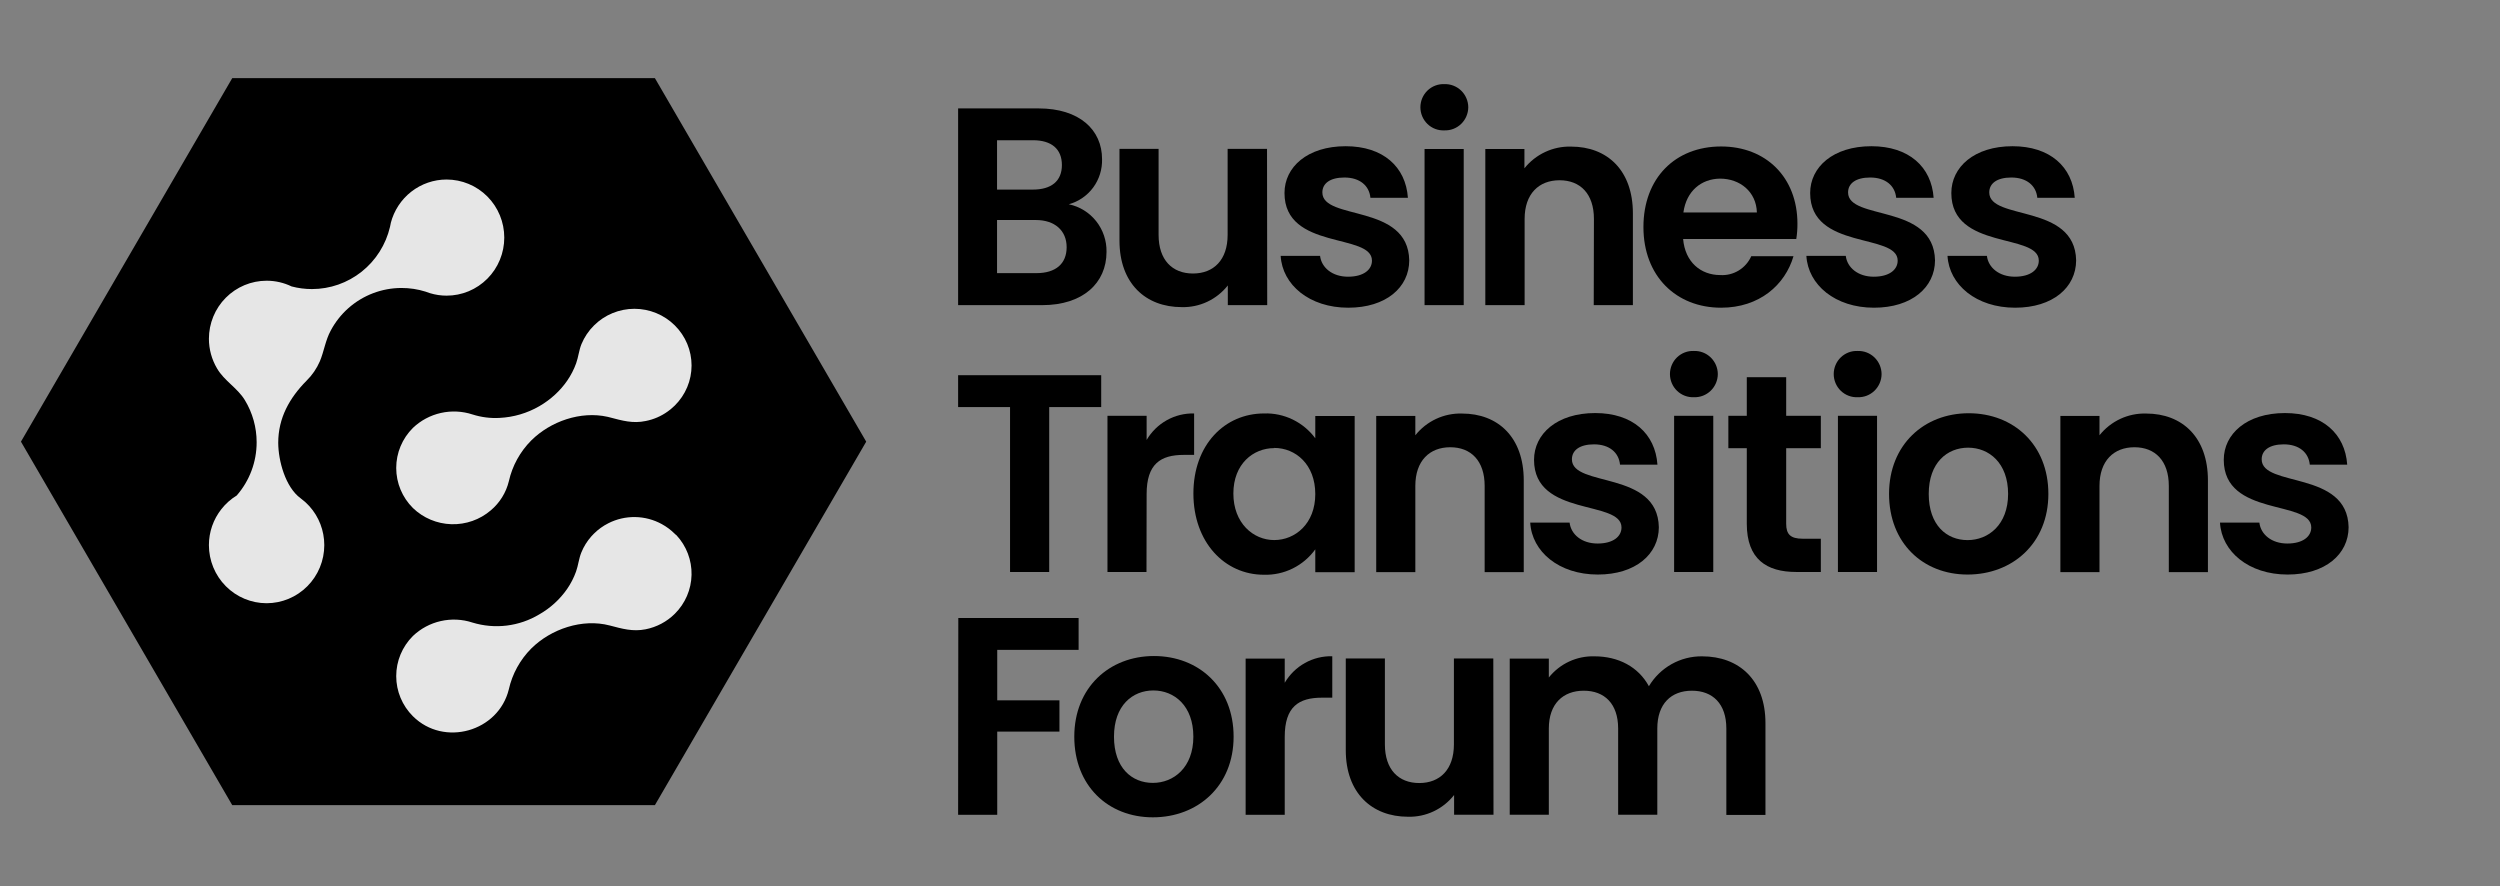 <svg width="158" height="56" viewBox="0 0 158 56" fill="none" xmlns="http://www.w3.org/2000/svg">
<rect x="0" y="0" width="158" height="56" fill="#808080" stroke="none"/>
<path d="M41.389 4.938H14.678L1.324 27.913L14.678 50.886H41.389L54.744 27.913L41.389 4.938Z" fill="black"/>
<path opacity="0.9" d="M42.637 33.728C42.396 33.489 42.123 33.285 41.825 33.123C41.309 32.84 40.731 32.687 40.142 32.678C39.553 32.669 38.971 32.803 38.447 33.07C38.109 33.239 37.802 33.462 37.535 33.728C37.48 33.783 37.427 33.838 37.376 33.895C37.108 34.196 36.894 34.54 36.742 34.913C36.582 35.305 36.548 35.727 36.405 36.126C36.265 36.515 36.075 36.885 35.839 37.226C35.38 37.885 34.779 38.433 34.079 38.831C33.452 39.207 32.753 39.447 32.027 39.536C31.3 39.625 30.563 39.56 29.863 39.347C29.218 39.134 28.526 39.101 27.863 39.25C27.199 39.399 26.589 39.725 26.098 40.193C25.421 40.866 25.041 41.779 25.041 42.73C25.041 43.682 25.421 44.595 26.098 45.268C28.059 47.217 31.502 46.242 32.157 43.569C32.376 42.594 32.867 41.699 33.574 40.988C34.822 39.748 36.804 39.076 38.534 39.53C39.314 39.734 39.988 39.934 40.802 39.771C41.502 39.633 42.144 39.292 42.648 38.792C43.308 38.138 43.687 37.256 43.706 36.33C43.726 35.404 43.384 34.507 42.752 33.826C42.708 33.799 42.673 33.762 42.637 33.728Z" fill="white"/>
<path opacity="0.9" d="M29.866 26.195C29.22 25.983 28.527 25.949 27.863 26.099C27.199 26.248 26.589 26.574 26.098 27.042C25.421 27.714 25.041 28.625 25.041 29.575C25.041 30.525 25.421 31.436 26.098 32.108C26.751 32.738 27.619 33.103 28.529 33.13C29.44 33.157 30.328 32.845 31.018 32.254C31.586 31.776 31.986 31.13 32.16 30.411C32.379 29.437 32.87 28.544 33.578 27.834C34.792 26.63 36.696 25.961 38.402 26.343L38.541 26.378C39.321 26.582 39.995 26.781 40.81 26.607C41.31 26.509 41.782 26.305 42.195 26.009C42.26 25.959 42.327 25.906 42.394 25.858C42.482 25.786 42.567 25.71 42.648 25.629C42.983 25.297 43.25 24.903 43.432 24.468C43.614 24.034 43.707 23.568 43.707 23.098C43.707 22.627 43.614 22.161 43.432 21.727C43.25 21.293 42.983 20.898 42.648 20.566C42.313 20.233 41.915 19.969 41.477 19.789C41.039 19.609 40.57 19.516 40.096 19.516C39.621 19.516 39.152 19.609 38.714 19.789C38.276 19.969 37.879 20.233 37.544 20.566C37.202 20.903 36.932 21.304 36.749 21.747C36.59 22.138 36.556 22.56 36.413 22.958C36.273 23.348 36.082 23.718 35.847 24.059C35.624 24.381 35.365 24.678 35.076 24.943C34.774 25.221 34.442 25.465 34.086 25.671C33.319 26.115 32.456 26.369 31.569 26.412C30.993 26.444 30.415 26.37 29.866 26.195Z" fill="white"/>
<path opacity="0.9" d="M26.9 18.433C26.992 18.463 27.083 18.494 27.173 18.528C27.514 18.632 27.868 18.685 28.224 18.685C28.703 18.686 29.177 18.591 29.62 18.407C30.062 18.222 30.464 17.952 30.803 17.611C31.142 17.27 31.41 16.866 31.593 16.42C31.776 15.975 31.87 15.498 31.87 15.016C31.87 14.534 31.776 14.056 31.593 13.611C31.41 13.166 31.142 12.761 30.803 12.42C30.464 12.079 30.062 11.809 29.62 11.625C29.177 11.441 28.703 11.346 28.224 11.346C27.416 11.346 26.631 11.617 25.992 12.115C25.354 12.613 24.898 13.311 24.696 14.098C24.696 14.098 24.696 14.098 24.696 14.11C24.677 14.186 24.659 14.262 24.648 14.341C24.385 15.459 23.755 16.455 22.86 17.168C21.965 17.881 20.858 18.269 19.716 18.269C19.283 18.27 18.85 18.214 18.431 18.103C18.188 17.986 17.933 17.896 17.671 17.835C17.401 17.772 17.126 17.741 16.849 17.742C16.37 17.742 15.896 17.837 15.454 18.021C15.011 18.206 14.609 18.476 14.27 18.817C13.932 19.157 13.663 19.562 13.48 20.007C13.297 20.453 13.203 20.93 13.203 21.412C13.204 22.073 13.382 22.721 13.718 23.288C14.177 24.074 15.005 24.515 15.476 25.29C15.962 26.09 16.22 27.011 16.22 27.949C16.222 29.189 15.773 30.386 14.96 31.316C14.59 31.541 14.263 31.832 13.995 32.173C13.482 32.821 13.202 33.625 13.203 34.454C13.204 35.427 13.588 36.36 14.272 37.048C14.955 37.736 15.882 38.123 16.849 38.124C17.816 38.123 18.743 37.736 19.426 37.048C20.11 36.36 20.494 35.427 20.495 34.454C20.496 33.541 20.159 32.661 19.549 31.986C19.384 31.804 19.2 31.639 19.002 31.494C18.034 30.789 17.588 29.114 17.584 27.988C17.584 26.41 18.3 25.146 19.374 24.06C19.732 23.709 20.018 23.29 20.217 22.829C20.483 22.191 20.568 21.502 20.905 20.887C21.188 20.356 21.563 19.879 22.012 19.48C22.94 18.657 24.134 18.202 25.371 18.2C25.889 18.199 26.405 18.277 26.9 18.433Z" fill="white"/>
<path d="M65.869 19.285H60.553V6.852H65.642C68.219 6.852 69.65 8.204 69.65 10.056C69.668 10.701 69.471 11.333 69.09 11.851C68.708 12.368 68.165 12.741 67.548 12.91C68.231 13.051 68.843 13.43 69.279 13.98C69.714 14.529 69.945 15.215 69.932 15.919C69.932 17.896 68.431 19.285 65.869 19.285ZM65.288 8.863H63.013V11.982H65.276C66.44 11.982 67.112 11.448 67.112 10.431C67.112 9.415 66.453 8.863 65.288 8.863ZM65.463 13.905H63.013V17.262H65.506C66.716 17.262 67.412 16.673 67.412 15.623C67.412 14.573 66.664 13.905 65.463 13.905Z" fill="black"/>
<path d="M80.088 19.285H77.598V18.04C77.251 18.48 76.806 18.833 76.301 19.071C75.795 19.309 75.242 19.425 74.684 19.41C72.406 19.41 70.751 17.915 70.751 15.208V9.409H73.223V14.845C73.223 16.429 74.088 17.286 75.395 17.286C76.703 17.286 77.586 16.429 77.586 14.845V9.409H80.076L80.088 19.285Z" fill="black"/>
<path d="M85.21 19.447C82.757 19.447 81.044 18.003 80.938 16.169H83.428C83.516 16.917 84.206 17.488 85.195 17.488C86.184 17.488 86.708 17.042 86.708 16.471C86.708 14.707 81.18 15.83 81.18 12.199C81.18 10.56 82.626 9.241 85.047 9.241C87.413 9.241 88.844 10.541 88.98 12.501H86.611C86.538 11.735 85.939 11.219 84.968 11.219C84.06 11.219 83.573 11.591 83.573 12.162C83.573 13.963 88.995 12.839 89.064 16.456C89.061 18.165 87.597 19.447 85.21 19.447Z" fill="black"/>
<path d="M89.769 6.779C89.769 6.581 89.809 6.386 89.886 6.204C89.963 6.023 90.076 5.859 90.217 5.722C90.358 5.586 90.525 5.48 90.708 5.41C90.891 5.34 91.087 5.308 91.282 5.317C91.477 5.31 91.672 5.342 91.854 5.413C92.037 5.483 92.203 5.589 92.344 5.725C92.486 5.862 92.598 6.025 92.675 6.206C92.753 6.387 92.793 6.582 92.795 6.779C92.793 6.976 92.753 7.17 92.675 7.351C92.598 7.532 92.486 7.695 92.344 7.832C92.203 7.968 92.037 8.074 91.854 8.145C91.672 8.215 91.477 8.247 91.282 8.24C91.086 8.249 90.891 8.218 90.708 8.148C90.525 8.079 90.357 7.972 90.216 7.836C90.075 7.699 89.962 7.535 89.885 7.353C89.809 7.172 89.769 6.976 89.769 6.779ZM90.032 9.415H92.507V19.285H90.032V9.415Z" fill="black"/>
<path d="M100.736 13.834C100.736 12.247 99.871 11.392 98.564 11.392C97.257 11.392 96.356 12.247 96.356 13.834V19.285H93.872V9.415H96.344V10.635C96.698 10.194 97.148 9.84 97.66 9.603C98.171 9.365 98.73 9.249 99.293 9.265C101.575 9.265 103.199 10.761 103.199 13.486V19.285H100.724L100.736 13.834Z" fill="black"/>
<path d="M108.775 19.447C105.931 19.447 103.865 17.451 103.865 14.351C103.865 11.25 105.877 9.257 108.775 9.257C111.601 9.257 113.598 11.198 113.598 14.14C113.6 14.463 113.576 14.786 113.525 15.104H106.373C106.497 16.563 107.486 17.384 108.721 17.384C109.129 17.41 109.535 17.309 109.885 17.096C110.235 16.883 110.513 16.567 110.681 16.191H113.349C112.82 18.004 111.195 19.447 108.775 19.447ZM106.391 13.426H111.035C110.999 12.126 109.976 11.289 108.702 11.289C107.52 11.305 106.579 12.071 106.391 13.426Z" fill="black"/>
<path d="M118.435 19.447C115.982 19.447 114.269 18.003 114.163 16.169H116.653C116.741 16.917 117.431 17.488 118.42 17.488C119.41 17.488 119.933 17.042 119.933 16.471C119.933 14.707 114.402 15.83 114.402 12.199C114.402 10.56 115.852 9.241 118.272 9.241C120.638 9.241 122.069 10.541 122.205 12.501H119.839C119.766 11.735 119.167 11.219 118.196 11.219C117.289 11.219 116.798 11.591 116.798 12.162C116.798 13.963 122.223 12.839 122.293 16.456C122.287 18.165 120.819 19.447 118.435 19.447Z" fill="black"/>
<path d="M127.357 19.447C124.901 19.447 123.188 18.003 123.082 16.169H125.572C125.66 16.917 126.35 17.488 127.339 17.488C128.328 17.488 128.852 17.042 128.852 16.471C128.852 14.707 123.324 15.83 123.324 12.199C123.324 10.56 124.774 9.241 127.191 9.241C129.56 9.241 130.991 10.541 131.124 12.501H128.758C128.688 11.735 128.086 11.219 127.115 11.219C126.208 11.219 125.721 11.591 125.721 12.162C125.721 13.963 131.142 12.839 131.212 16.456C131.206 18.165 129.741 19.447 127.357 19.447Z" fill="black"/>
<path d="M60.553 23.713H69.596V25.727H66.31V36.15H63.835V25.727H60.553V23.713Z" fill="black"/>
<path d="M72.458 36.15H69.992V26.279H72.467V27.805C72.774 27.282 73.214 26.851 73.742 26.556C74.269 26.262 74.865 26.115 75.468 26.13V28.749H74.815C73.347 28.749 72.467 29.319 72.467 31.227L72.458 36.15Z" fill="black"/>
<path d="M79.891 26.13C80.516 26.109 81.136 26.241 81.699 26.514C82.262 26.788 82.752 27.194 83.126 27.699V26.292H85.615V36.162H83.126V34.718C82.755 35.233 82.265 35.648 81.698 35.928C81.132 36.208 80.507 36.343 79.876 36.324C77.401 36.324 75.423 34.273 75.423 31.19C75.423 28.108 77.401 26.13 79.891 26.13ZM80.53 28.321C79.205 28.321 77.949 29.319 77.949 31.19C77.949 33.061 79.205 34.132 80.53 34.132C81.855 34.132 83.126 33.098 83.126 31.227C83.126 29.356 81.888 28.309 80.53 28.309V28.321Z" fill="black"/>
<path d="M93.83 30.708C93.83 29.121 92.964 28.266 91.657 28.266C90.35 28.266 89.449 29.121 89.449 30.708V36.158H86.977V26.288H89.449V27.509C89.802 27.066 90.252 26.711 90.764 26.473C91.276 26.235 91.835 26.119 92.399 26.136C94.677 26.136 96.301 27.634 96.301 30.36V36.158H93.83V30.708Z" fill="black"/>
<path d="M100.981 36.311C98.528 36.311 96.815 34.867 96.71 33.03H99.199C99.287 33.781 99.977 34.351 100.966 34.351C101.956 34.351 102.479 33.906 102.479 33.335C102.479 31.571 96.951 32.694 96.951 29.062C96.951 27.424 98.398 26.105 100.818 26.105C103.184 26.105 104.615 27.408 104.751 29.368H102.385C102.312 28.602 101.714 28.083 100.742 28.083C99.835 28.083 99.345 28.458 99.345 29.029C99.345 30.826 104.769 29.706 104.839 33.323C104.833 35.026 103.368 36.311 100.981 36.311Z" fill="black"/>
<path d="M105.541 23.642C105.541 23.445 105.58 23.25 105.657 23.068C105.734 22.886 105.846 22.722 105.987 22.585C106.129 22.449 106.296 22.343 106.479 22.273C106.663 22.203 106.858 22.172 107.053 22.181C107.249 22.174 107.443 22.206 107.626 22.276C107.808 22.347 107.975 22.453 108.116 22.589C108.257 22.726 108.369 22.889 108.447 23.07C108.524 23.251 108.565 23.445 108.566 23.642C108.565 23.84 108.524 24.034 108.447 24.215C108.369 24.396 108.257 24.559 108.116 24.696C107.975 24.832 107.808 24.938 107.626 25.009C107.443 25.079 107.249 25.111 107.053 25.104C106.858 25.113 106.663 25.081 106.48 25.011C106.297 24.941 106.13 24.835 105.988 24.698C105.847 24.562 105.735 24.398 105.658 24.217C105.581 24.035 105.541 23.84 105.541 23.642ZM105.804 26.279H108.279V36.149H105.804V26.279Z" fill="black"/>
<path d="M110.397 28.327H109.232V26.279H110.397V23.838H112.887V26.279H115.077V28.327H112.887V33.104C112.887 33.763 113.153 34.047 113.93 34.047H115.077V36.149H113.525C111.652 36.149 110.397 35.347 110.397 33.097V28.327Z" fill="black"/>
<path d="M115.891 23.642C115.891 23.445 115.93 23.25 116.007 23.068C116.084 22.886 116.196 22.722 116.338 22.585C116.479 22.449 116.646 22.343 116.83 22.273C117.013 22.203 117.208 22.172 117.404 22.181C117.599 22.174 117.793 22.206 117.976 22.276C118.158 22.347 118.325 22.453 118.466 22.589C118.607 22.726 118.719 22.889 118.797 23.07C118.874 23.251 118.915 23.445 118.916 23.642C118.915 23.84 118.874 24.034 118.797 24.215C118.719 24.396 118.607 24.559 118.466 24.696C118.325 24.832 118.158 24.938 117.976 25.009C117.793 25.079 117.599 25.111 117.404 25.104C117.208 25.113 117.013 25.081 116.83 25.011C116.647 24.941 116.48 24.835 116.338 24.698C116.197 24.562 116.085 24.398 116.008 24.217C115.931 24.035 115.891 23.84 115.891 23.642ZM116.157 26.279H118.629V36.149H116.157V26.279Z" fill="black"/>
<path d="M124.35 36.311C121.524 36.311 119.388 34.315 119.388 31.214C119.388 28.113 121.597 26.117 124.423 26.117C127.248 26.117 129.457 28.095 129.457 31.214C129.457 34.333 127.194 36.311 124.35 36.311ZM124.35 34.135C125.657 34.135 126.912 33.173 126.912 31.214C126.912 29.255 125.702 28.293 124.386 28.293C123.07 28.293 121.896 29.236 121.896 31.214C121.896 33.192 123.028 34.135 124.35 34.135Z" fill="black"/>
<path d="M137.069 30.708C137.069 29.121 136.204 28.266 134.897 28.266C133.59 28.266 132.688 29.121 132.688 30.708V36.158H130.216V26.288H132.688V27.509C133.041 27.066 133.492 26.712 134.003 26.473C134.515 26.235 135.074 26.119 135.638 26.136C137.916 26.136 139.541 27.634 139.541 30.36V36.158H137.069V30.708Z" fill="black"/>
<path d="M144.575 36.311C142.121 36.311 140.409 34.867 140.303 33.03H142.793C142.88 33.781 143.57 34.351 144.56 34.351C145.549 34.351 146.072 33.906 146.072 33.335C146.072 31.571 140.542 32.694 140.542 29.062C140.542 27.424 141.991 26.105 144.411 26.105C146.777 26.105 148.208 27.408 148.344 29.368H145.979C145.906 28.602 145.307 28.083 144.336 28.083C143.428 28.083 142.938 28.458 142.938 29.029C142.938 30.826 148.362 29.706 148.432 33.323C148.426 35.026 146.959 36.311 144.575 36.311Z" fill="black"/>
<path d="M60.565 39.057H68.168V41.071H63.025V44.261H66.957V46.238H63.025V51.494H60.553L60.565 39.057Z" fill="black"/>
<path d="M72.86 51.655C70.031 51.655 67.895 49.659 67.895 46.558C67.895 43.457 70.104 41.461 72.93 41.461C75.756 41.461 77.964 43.439 77.964 46.558C77.964 49.677 75.701 51.655 72.86 51.655ZM72.86 49.479C74.167 49.479 75.42 48.517 75.42 46.558C75.42 44.599 74.21 43.637 72.894 43.637C71.578 43.637 70.404 44.581 70.404 46.558C70.404 48.536 71.535 49.479 72.86 49.479Z" fill="black"/>
<path d="M81.195 51.494H78.724V41.624H81.195V43.15C81.504 42.627 81.944 42.195 82.472 41.901C83 41.606 83.597 41.459 84.2 41.474V44.093H83.546C82.079 44.093 81.195 44.663 81.195 46.571V51.494Z" fill="black"/>
<path d="M94.389 51.493H91.899V50.245C91.552 50.686 91.109 51.04 90.603 51.278C90.097 51.517 89.544 51.633 88.986 51.618C86.708 51.618 85.053 50.123 85.053 47.413V41.614H87.525V47.047C87.525 48.634 88.39 49.488 89.697 49.488C91.004 49.488 91.887 48.634 91.887 47.047V41.614H94.377L94.389 51.493Z" fill="black"/>
<path d="M109.105 46.043C109.105 44.474 108.24 43.653 106.93 43.653C105.62 43.653 104.742 44.474 104.742 46.043V51.493H102.267V46.043C102.267 44.474 101.402 43.653 100.095 43.653C98.788 43.653 97.886 44.474 97.886 46.043V51.493H95.415V41.623H97.886V42.817C98.232 42.385 98.671 42.039 99.171 41.808C99.671 41.576 100.217 41.464 100.767 41.48C102.279 41.48 103.541 42.139 104.21 43.369C104.558 42.787 105.051 42.307 105.64 41.975C106.229 41.644 106.894 41.473 107.568 41.48C109.916 41.48 111.577 42.979 111.577 45.704V51.503H109.105V46.043Z" fill="black"/>
</svg>
